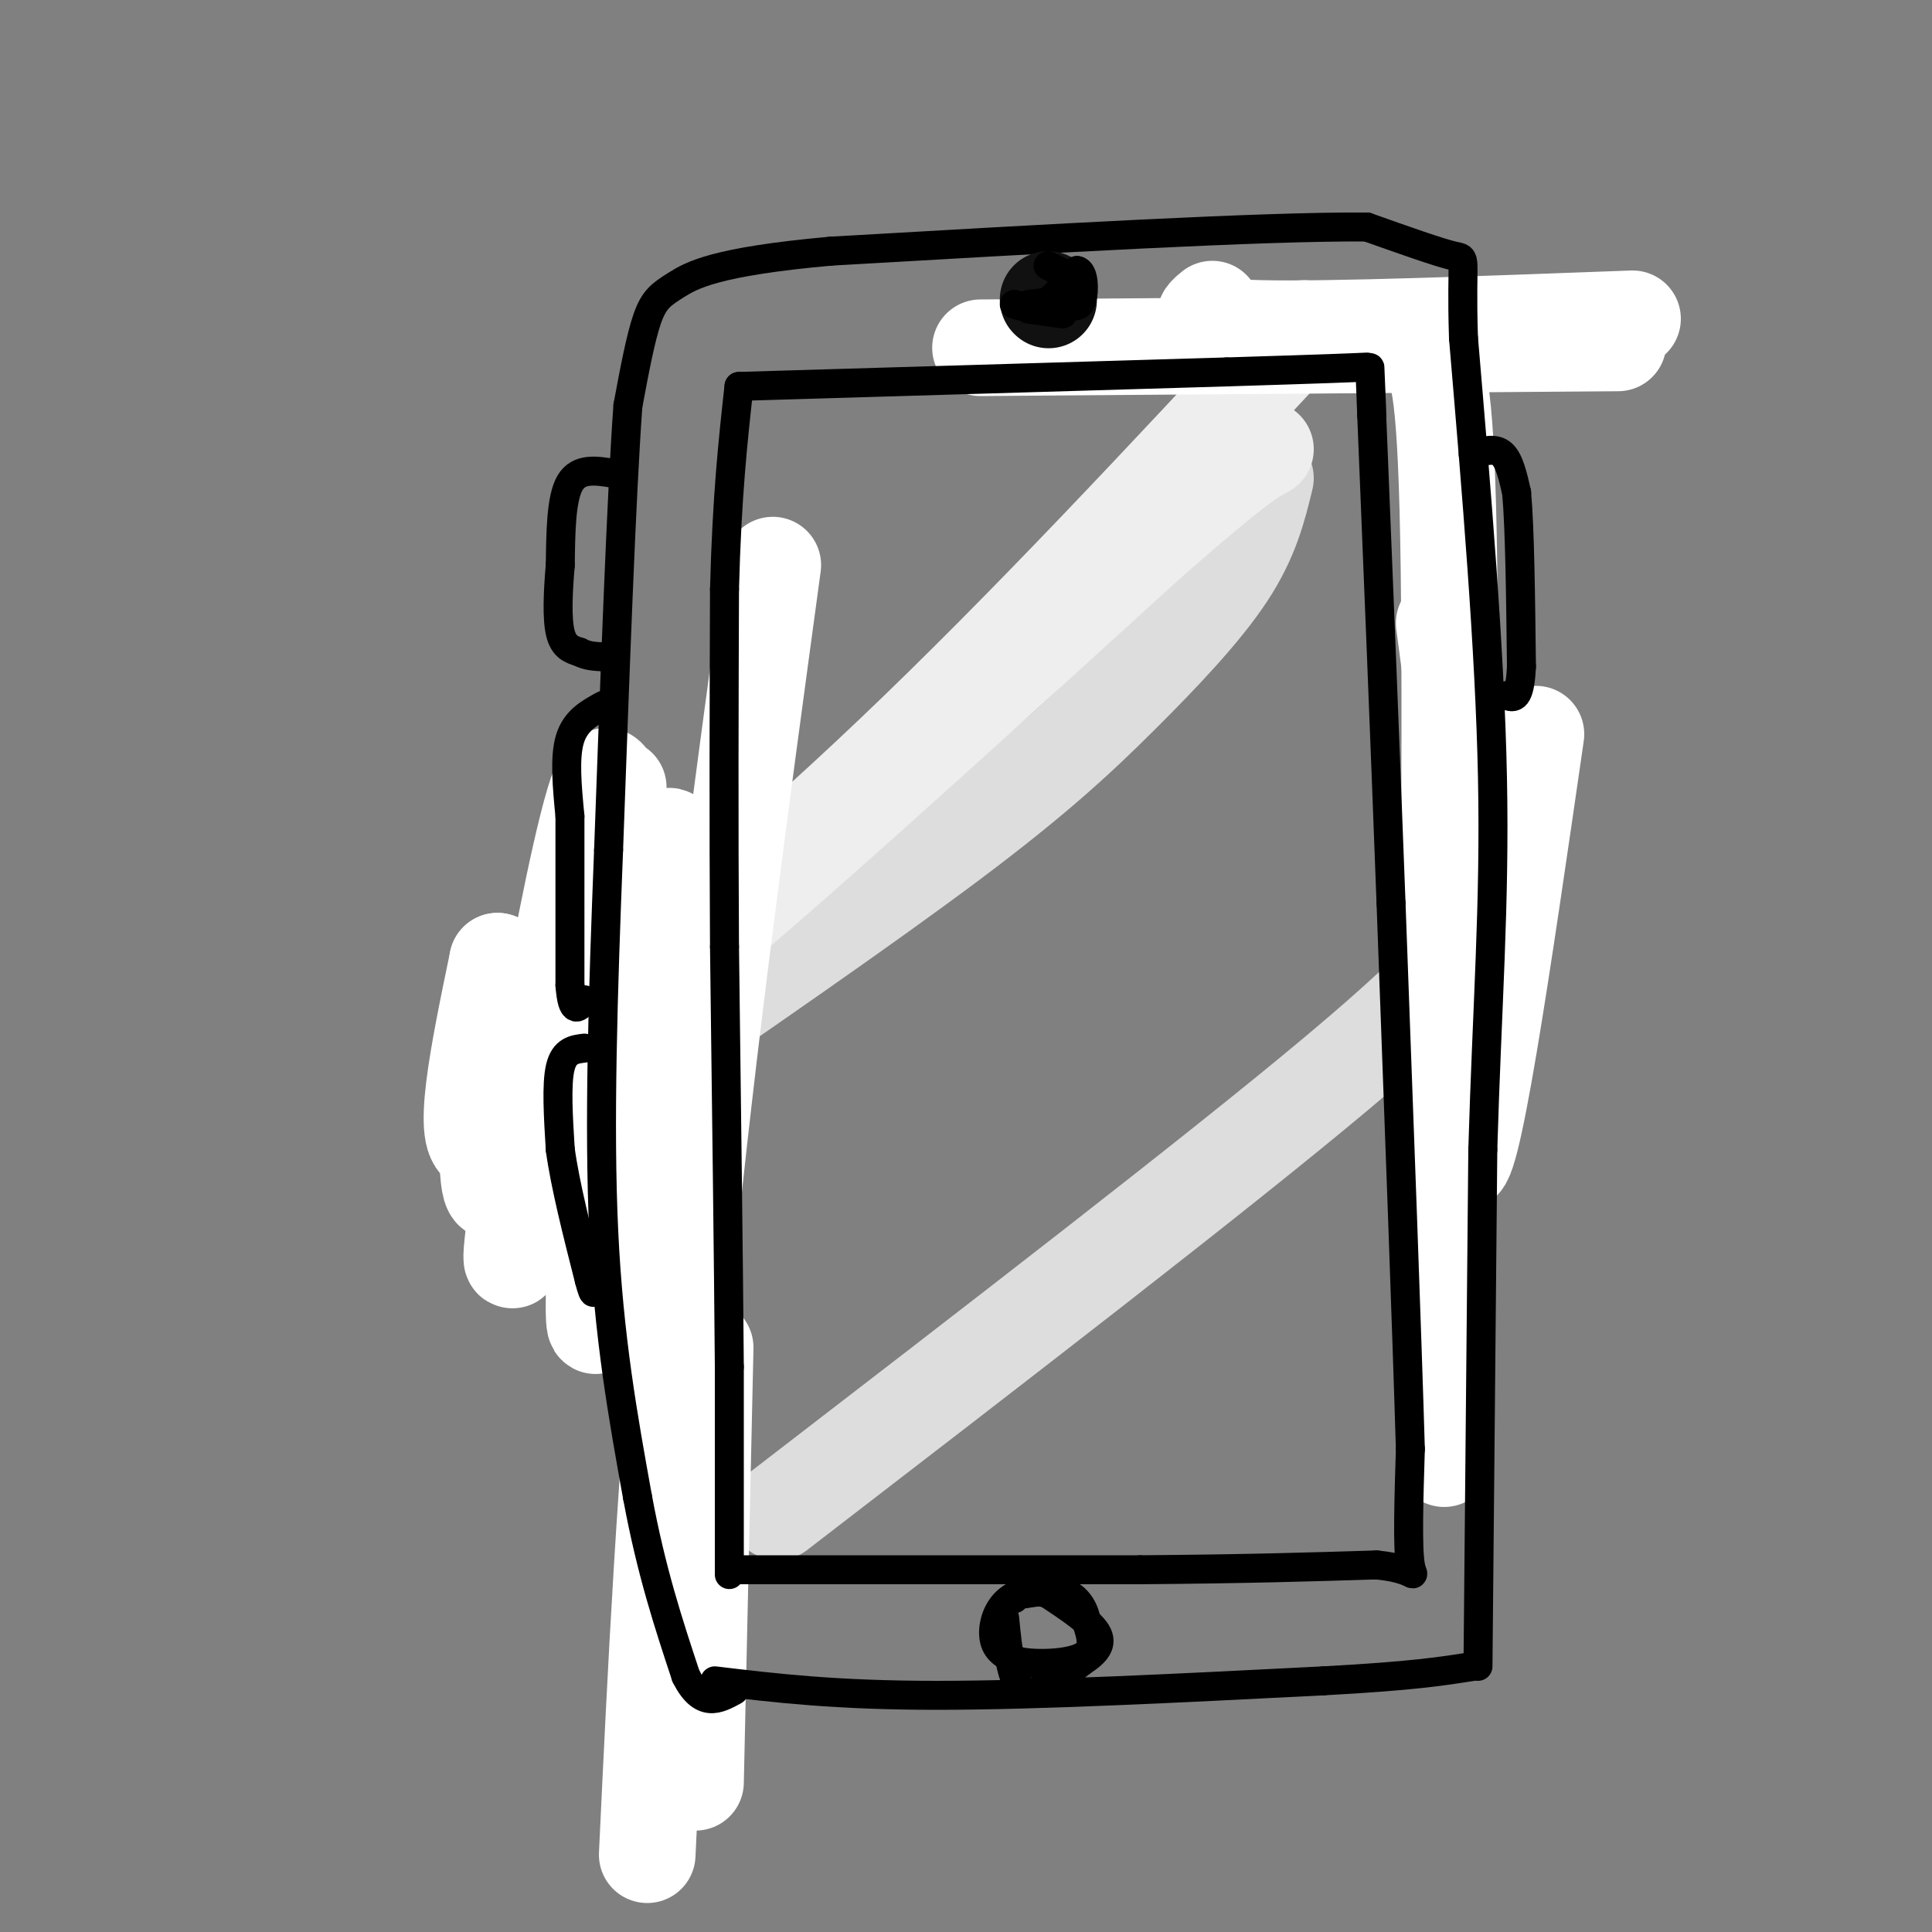 <svg viewBox='0 0 400 400' version='1.1' xmlns='http://www.w3.org/2000/svg' xmlns:xlink='http://www.w3.org/1999/xlink'><rect x="0" y="0" width="400" height="400" fill="#808080" stroke="none"/><g fill='none' stroke='rgb(221,221,221)' stroke-width='20' stroke-linecap='round' stroke-linejoin='round'><path d='M126,224c26.655,-18.363 53.310,-36.726 71,-50c17.690,-13.274 26.417,-21.458 35,-30c8.583,-8.542 17.024,-17.440 22,-25c4.976,-7.560 6.488,-13.780 8,-20'/><path d='M161,313c45.583,-35.083 91.167,-70.167 116,-91c24.833,-20.833 28.917,-27.417 33,-34'/></g>
<g fill='none' stroke='rgb(238,238,238)' stroke-width='20' stroke-linecap='round' stroke-linejoin='round'><path d='M105,225c26.250,-21.417 52.500,-42.833 80,-69c27.500,-26.167 56.250,-57.083 85,-88'/><path d='M109,216c2.067,0.089 4.133,0.178 9,-2c4.867,-2.178 12.533,-6.622 33,-24c20.467,-17.378 53.733,-47.689 87,-78'/><path d='M238,112c18.500,-16.167 21.250,-17.583 24,-19'/></g>
<g fill='none' stroke='rgb(255,255,255)' stroke-width='20' stroke-linecap='round' stroke-linejoin='round'><path d='M296,74c1.750,3.000 3.500,6.000 4,44c0.500,38.000 -0.250,111.000 -1,184'/><path d='M318,152c-6.875,47.464 -13.750,94.929 -16,88c-2.250,-6.929 0.125,-68.250 2,-83c1.875,-14.750 3.250,17.071 3,25c-0.250,7.929 -2.125,-8.036 -4,-24'/><path d='M303,158c-1.333,-8.833 -2.667,-18.917 -4,-29'/><path d='M203,72c0.000,0.000 132.000,-1.000 132,-1'/><path d='M251,64c-2.250,1.833 -4.500,3.667 10,4c14.500,0.333 45.750,-0.833 77,-2'/><path d='M160,117c-6.833,50.250 -13.667,100.500 -18,145c-4.333,44.500 -6.167,83.250 -8,122'/><path d='M128,163c-11.488,54.387 -22.976,108.774 -22,96c0.976,-12.774 14.417,-92.708 19,-98c4.583,-5.292 0.310,64.060 1,81c0.690,16.940 6.345,-18.530 12,-54'/><path d='M138,188c2.006,-13.452 1.021,-20.082 -1,-10c-2.021,10.082 -5.078,36.878 -6,43c-0.922,6.122 0.290,-8.429 -6,-6c-6.290,2.429 -20.083,21.837 -25,22c-4.917,0.163 -0.959,-18.918 3,-38'/><path d='M103,199c-0.767,9.885 -4.185,53.598 0,47c4.185,-6.598 15.973,-63.507 20,-61c4.027,2.507 0.293,64.431 0,83c-0.293,18.569 2.853,-6.215 6,-31'/><path d='M129,237c2.933,-19.222 7.267,-51.778 9,-49c1.733,2.778 0.867,40.889 0,79'/><path d='M146,279c0.000,0.000 -2.000,90.000 -2,90'/></g>
<g fill='none' stroke='rgb(0,0,0)' stroke-width='6' stroke-linecap='round' stroke-linejoin='round'><path d='M152,325c0.000,0.000 84.000,0.000 84,0'/><path d='M236,325c22.167,-0.167 35.583,-0.583 49,-1'/><path d='M285,324c9.178,0.911 7.622,3.689 7,0c-0.622,-3.689 -0.311,-13.844 0,-24'/><path d='M292,300c-0.667,-22.833 -2.333,-67.917 -4,-113'/><path d='M288,187c-1.333,-35.667 -2.667,-68.333 -4,-101'/><path d='M284,86c-0.667,-17.000 -0.333,-9.000 0,-1'/><path d='M151,326c0.000,0.000 0.000,-43.000 0,-43'/><path d='M151,283c-0.167,-21.667 -0.583,-54.333 -1,-87'/><path d='M150,196c-0.167,-26.833 -0.083,-50.417 0,-74'/><path d='M150,122c0.500,-19.333 1.750,-30.667 3,-42'/><path d='M153,80c0.000,0.000 101.000,-3.000 101,-3'/><path d='M254,77c21.667,-0.667 25.333,-0.833 29,-1'/><path d='M148,348c12.500,1.500 25.000,3.000 46,3c21.000,0.000 50.500,-1.500 80,-3'/><path d='M274,348c18.500,-1.000 24.750,-2.000 31,-3'/><path d='M306,345c0.000,0.000 1.000,-107.000 1,-107'/><path d='M307,238c0.867,-29.711 2.533,-50.489 2,-77c-0.533,-26.511 -3.267,-58.756 -6,-91'/><path d='M303,70c-0.578,-17.667 0.978,-16.333 -2,-17c-2.978,-0.667 -10.489,-3.333 -18,-6'/><path d='M283,47c-21.500,-0.167 -66.250,2.417 -111,5'/><path d='M172,52c-24.107,2.155 -28.875,5.042 -32,7c-3.125,1.958 -4.607,2.988 -6,7c-1.393,4.012 -2.696,11.006 -4,18'/><path d='M130,84c-1.333,18.333 -2.667,55.167 -4,92'/><path d='M126,176c-1.156,29.422 -2.044,56.978 -1,79c1.044,22.022 4.022,38.511 7,55'/><path d='M132,310c2.833,15.333 6.417,26.167 10,37'/><path d='M142,347c3.333,6.667 6.667,4.833 10,3'/><path d='M127,98c-3.583,-0.583 -7.167,-1.167 -9,2c-1.833,3.167 -1.917,10.083 -2,17'/><path d='M116,117c-0.489,5.578 -0.711,11.022 0,14c0.711,2.978 2.356,3.489 4,4'/><path d='M120,135c1.500,0.833 3.250,0.917 5,1'/><path d='M125,136c0.833,0.167 0.417,0.083 0,0'/><path d='M125,146c-2.917,1.583 -5.833,3.167 -7,7c-1.167,3.833 -0.583,9.917 0,16'/><path d='M118,169c0.000,8.500 0.000,21.750 0,35'/><path d='M118,204c0.500,6.333 1.750,4.667 3,3'/><path d='M121,217c-2.083,0.250 -4.167,0.500 -5,4c-0.833,3.500 -0.417,10.250 0,17'/><path d='M116,238c1.000,7.333 3.500,17.167 6,27'/><path d='M122,265c1.167,4.500 1.083,2.250 1,0'/><path d='M305,94c2.250,-0.667 4.500,-1.333 6,0c1.500,1.333 2.250,4.667 3,8'/><path d='M314,102c0.667,7.333 0.833,21.667 1,36'/><path d='M315,138c-0.333,7.000 -1.667,6.500 -3,6'/><path d='M208,335c0.667,6.750 1.333,13.500 4,15c2.667,1.500 7.333,-2.250 12,-6'/><path d='M224,344c2.978,-1.911 4.422,-3.689 3,-6c-1.422,-2.311 -5.711,-5.156 -10,-8'/><path d='M217,330c-3.405,-1.214 -6.917,-0.250 -9,2c-2.083,2.250 -2.738,5.786 -2,8c0.738,2.214 2.869,3.107 5,4'/><path d='M211,344c3.622,0.711 10.178,0.489 13,-1c2.822,-1.489 1.911,-4.244 1,-7'/><path d='M225,336c-0.333,-2.422 -1.667,-4.978 -4,-6c-2.333,-1.022 -5.667,-0.511 -9,0'/><path d='M212,330c-1.833,0.167 -1.917,0.583 -2,1'/></g>
<g fill='none' stroke='rgb(17,17,17)' stroke-width='20' stroke-linecap='round' stroke-linejoin='round'><path d='M217,62c0.000,0.000 0.100,0.100 0.1,0.1'/></g>
<g fill='none' stroke='rgb(0,0,0)' stroke-width='6' stroke-linecap='round' stroke-linejoin='round'><path d='M210,63c1.917,0.583 3.833,1.167 6,0c2.167,-1.167 4.583,-4.083 7,-7'/><path d='M223,56c1.444,0.200 1.556,4.200 1,6c-0.556,1.800 -1.778,1.400 -3,1'/><path d='M222,62c0.000,0.000 -9.000,1.000 -9,1'/><path d='M213,64c0.000,0.000 7.000,1.000 7,1'/><path d='M221,57c0.000,0.000 -4.000,-2.000 -4,-2'/></g>
</svg>
